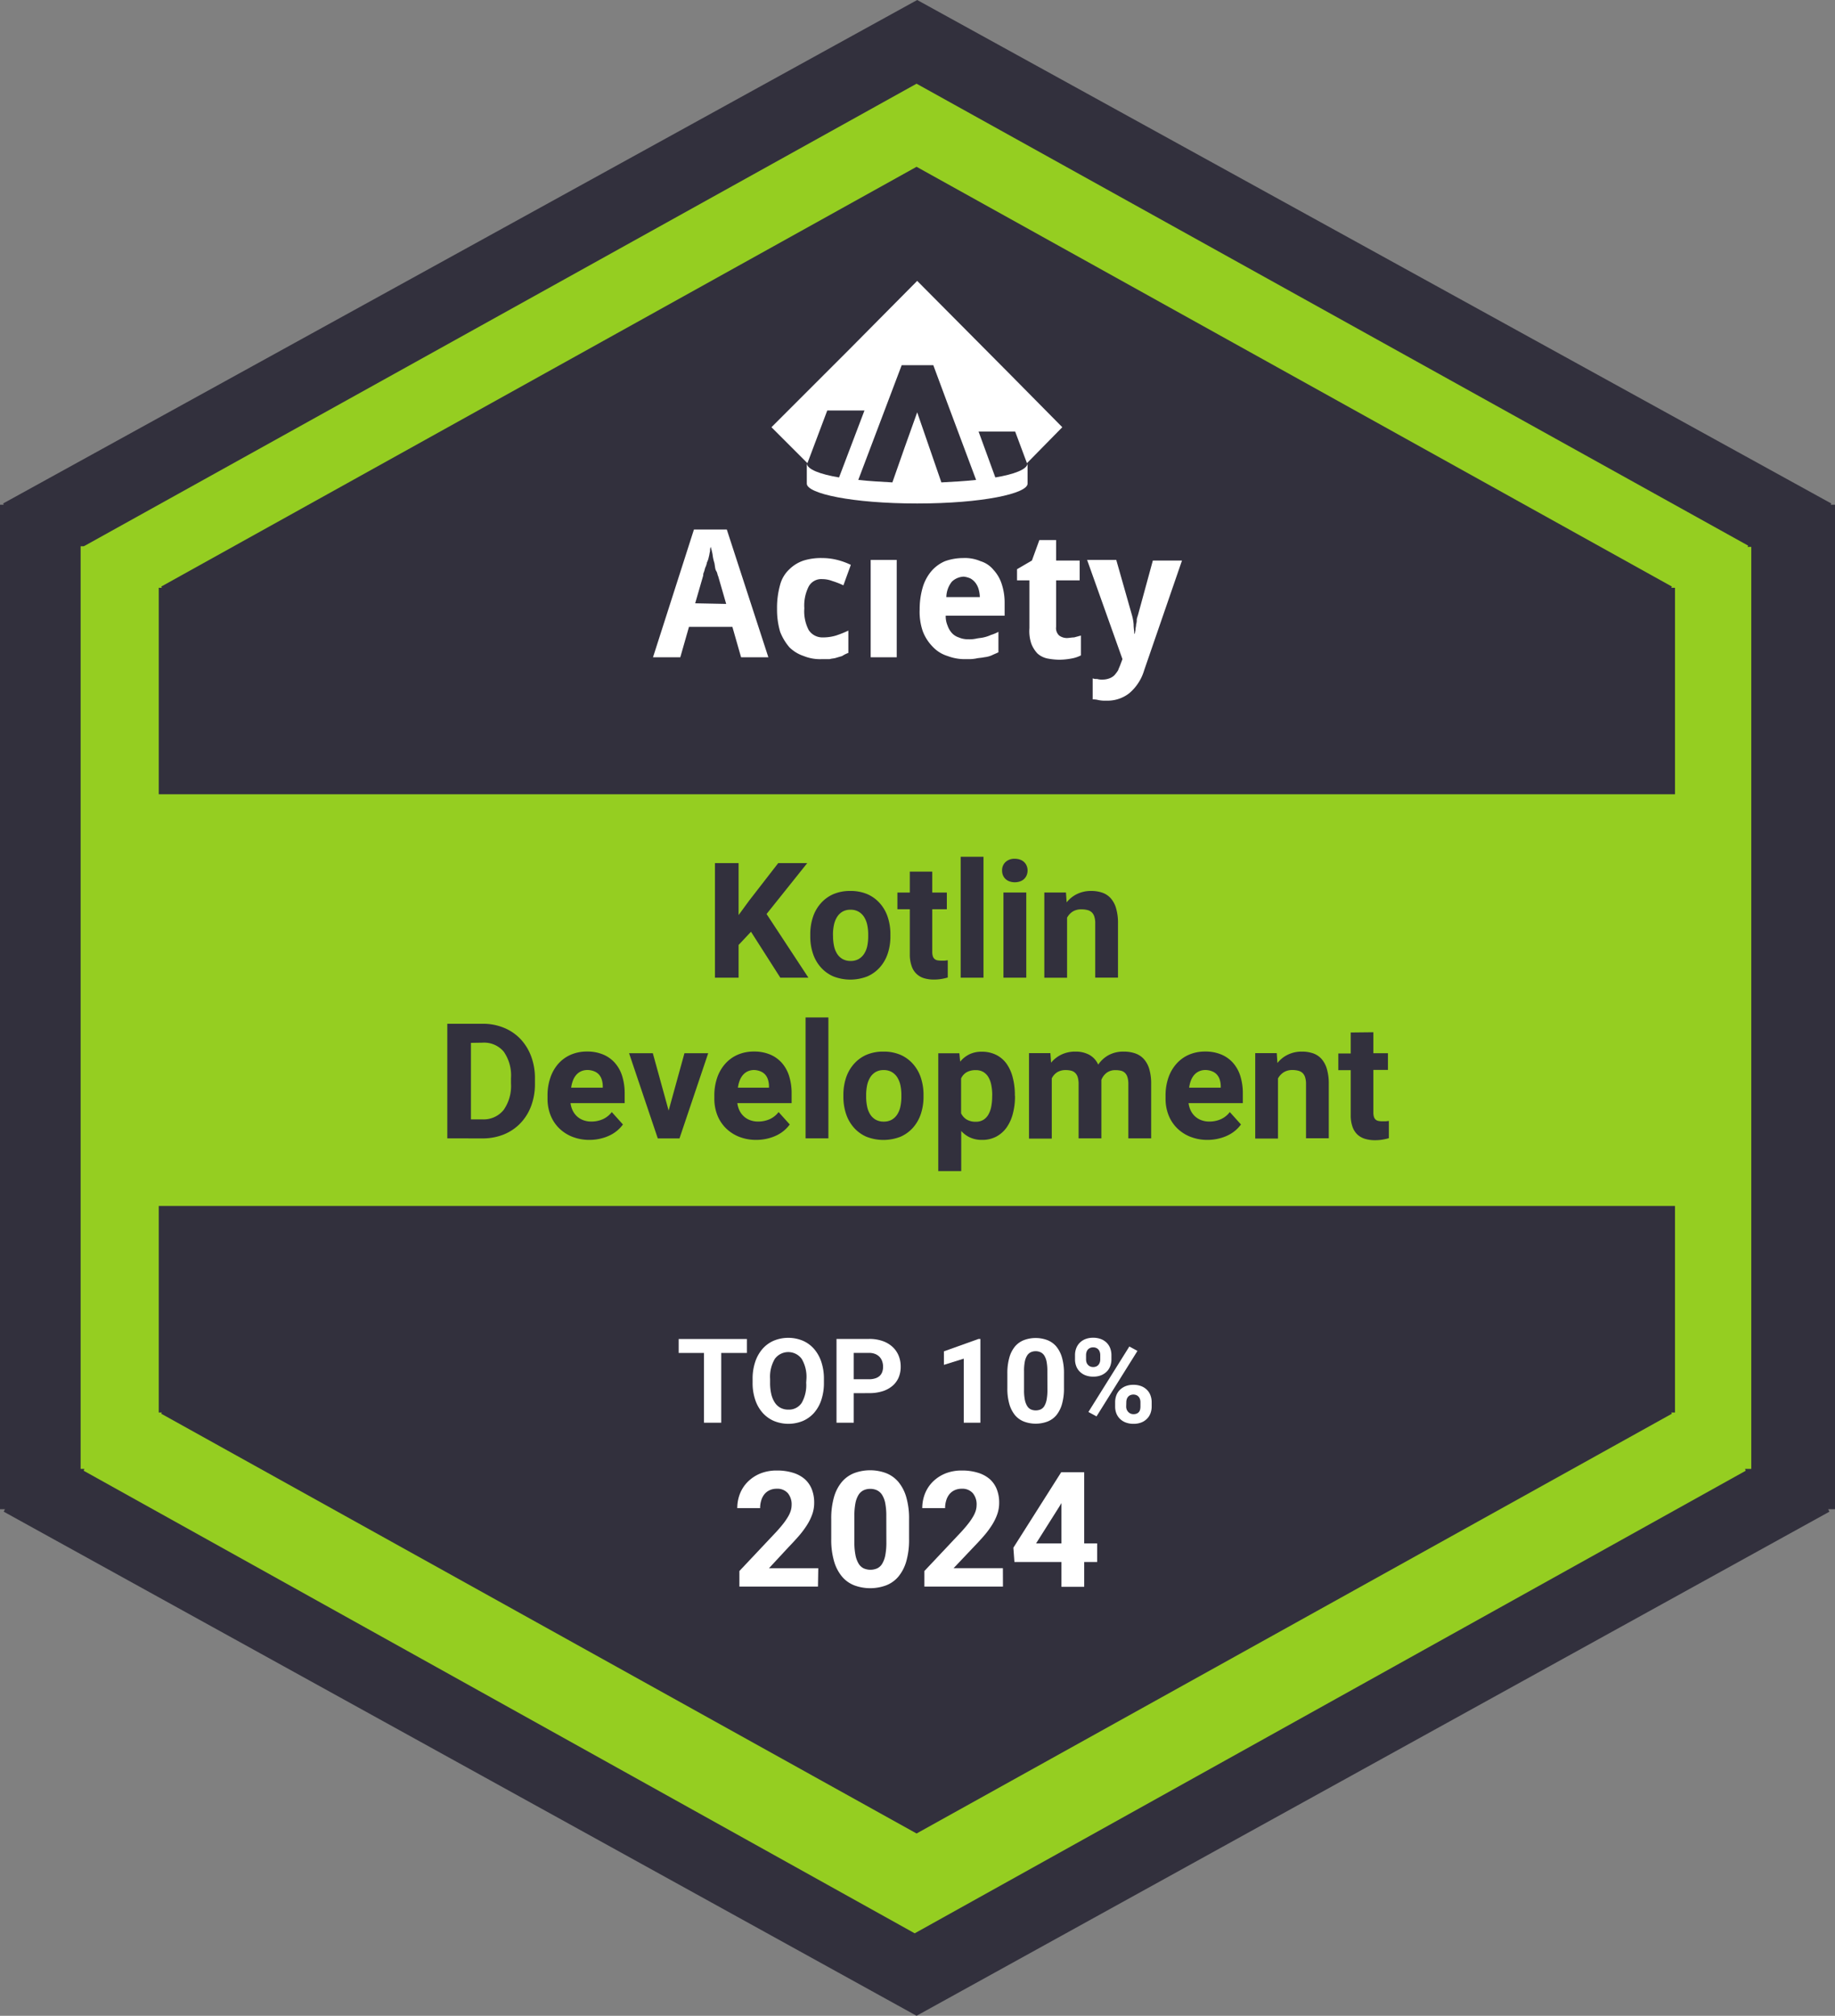 <svg xmlns="http://www.w3.org/2000/svg" viewBox="0 0 295.9 325.1"><rect x="0" y="0" width="295.9" height="325.1" fill="#808080" stroke="none"/><defs><style>.cls-1{fill:#32303d;}.cls-2{fill:#95ce21;}.cls-3{fill:#fff;}.cls-4{isolation:isolate;}</style></defs><title>aciety-top-kotlin-development-2024</title><g id="Layer_2" data-name="Layer 2"><g id="Layer_1-2" data-name="Layer 1"><path class="cls-1" d="M.5,81.2,147.9,0,295.3,81.2l-.1.2h.7v162h-1.1l.2.4L147.8,325.1.6,243.8l.2-.4H0V81.4H.6l-.1-.2Z"/><path class="cls-2" d="M13.7,88,147.8,13.5,281.9,88l-.1.2h.6V236.9h-1l.1.3-134,74.6-134-74.6.1-.3H13V88.1h.5l.2-.1Z"/><path class="cls-1" d="M26,94.6,147.8,26.9,269.6,94.6l-.1.2h.6v33.3H25.6V94.8h.5l-.1-.2ZM26,228l121.8,67.7L269.6,228l-.1-.2h.6V194.5H25.6v33.3h.5l-.1.2Z"/><path class="cls-3" d="M162.9,60.4l-15-15.1L137,56.3,124.4,68.9l5.8,5.8,3.2-8.5h6L135.3,77c-3-.5-5.2-1.3-5.2-2.3V78c0,1.6,7.3,3.2,17.8,3.2s17.8-1.6,17.8-3.2V74.7c0,1-2.2,1.8-5.2,2.3l-2.7-7.4h5.9l1.9,5.1,5.7-5.8Zm-5.5,17c-1.8.2-3.7.3-5.6.4l-3.9-11.3-2,5.6-2,5.7c-1.8-.1-3.7-.2-5.5-.4l7-18.5h5.1l2.3,6.2Z"/><path class="cls-3" d="M119.5,106l-1.4-4.9h-7l-1.4,4.9h-4.4l6.6-20.6h5.3l6.7,20.6Zm-2.4-8.6-1.3-4.5c-.1-.1-.1-.5-.3-.8s-.2-.8-.3-1.3a7,7,0,0,1-.3-1.4,10.38,10.38,0,0,0-.3-1.2,1.7,1.7,0,0,0-.1.7c-.1.3-.1.6-.2.9a3.18,3.18,0,0,1-.3.9,3.18,3.18,0,0,1-.3.9,6.37,6.37,0,0,1-.2.7.9.9,0,0,0-.1.5l-1.3,4.5Zm15.5,8.9a7,7,0,0,1-3-.5,5.93,5.93,0,0,1-2.3-1.4,8.74,8.74,0,0,1-1.5-2.5,12.72,12.72,0,0,1-.5-3.7,13.7,13.7,0,0,1,.5-3.9,5.26,5.26,0,0,1,1.5-2.5,5.94,5.94,0,0,1,2.3-1.4,9.48,9.48,0,0,1,3-.4,9.86,9.86,0,0,1,2.4.3,11.26,11.26,0,0,1,2.2.8L136,94.4a13.36,13.36,0,0,0-1.8-.7,4.53,4.53,0,0,0-1.6-.3,2.3,2.3,0,0,0-2.2,1.2,6.78,6.78,0,0,0-.7,3.5,6.55,6.55,0,0,0,.7,3.5,2.61,2.61,0,0,0,2.2,1.2,7.32,7.32,0,0,0,2.2-.3,16.67,16.67,0,0,0,2-.8v3.6a4.67,4.67,0,0,0-1,.5c-.3.1-.7.2-1,.3s-.7.1-1,.2Zm12-.3h-4.2V90.3h4.2Zm11.3.3a7.77,7.77,0,0,1-3.1-.5,5.45,5.45,0,0,1-2.4-1.5,7.16,7.16,0,0,1-1.6-2.5,9.56,9.56,0,0,1-.5-3.5,12.5,12.5,0,0,1,.5-3.6,7.22,7.22,0,0,1,1.4-2.6,6,6,0,0,1,2.2-1.6,8.81,8.81,0,0,1,2.9-.5,6.36,6.36,0,0,1,2.8.5,4.35,4.35,0,0,1,2.1,1.4,6.11,6.11,0,0,1,1.3,2.2,9.59,9.59,0,0,1,.5,3.1v2.1h-9.5a3.81,3.81,0,0,0,.3,1.6,3.46,3.46,0,0,0,.7,1.2,2.59,2.59,0,0,0,1.1.7,3.65,3.65,0,0,0,1.5.3,5.28,5.28,0,0,0,1.3-.1c.4-.1.8-.1,1.2-.2a5.64,5.64,0,0,0,1.2-.4,6.12,6.12,0,0,0,1.2-.5v3.3c-.4.2-.7.3-1.1.5a4.22,4.22,0,0,1-1.2.3c-.4.1-.9.1-1.3.2A6.62,6.62,0,0,1,155.9,106.3ZM155.4,93a2.93,2.93,0,0,0-1.9.8,4.11,4.11,0,0,0-.9,2.5H158a5.07,5.07,0,0,0-.2-1.3,3.13,3.13,0,0,0-.5-1,2.7,2.7,0,0,0-.8-.7A3.54,3.54,0,0,0,155.4,93Zm16.6,9.9c.4,0,.8-.1,1.2-.1l1.1-.3v3.2a5.27,5.27,0,0,1-1.5.5,11.25,11.25,0,0,1-2,.2,11.08,11.08,0,0,1-1.9-.2,3.46,3.46,0,0,1-1.6-.8,4.88,4.88,0,0,1-1-1.6,6.36,6.36,0,0,1-.3-2.5V93.6h-2V91.8l2.4-1.4,1.2-3.3h2.7v3.3h3.8v3.2h-3.8v7.5a1.62,1.62,0,0,0,.5,1.4A2.14,2.14,0,0,0,172,102.9Zm3.3-12.6H180l2.5,8.8a7.58,7.58,0,0,1,.3,1.6c0,.6.1,1,.1,1.5h.1c0-.2.1-.5.1-.7s.1-.5.1-.8a2.2,2.2,0,0,0,.1-.8,6.37,6.37,0,0,1,.2-.7l2.4-8.8h4.7l-6.1,17.7a7.71,7.71,0,0,1-2.4,3.7,5.67,5.67,0,0,1-3.7,1.2,5.28,5.28,0,0,1-1.3-.1,3.08,3.08,0,0,0-.9-.1v-3.4a1.48,1.48,0,0,0,.7.1,2.77,2.77,0,0,0,.9.1,3.09,3.09,0,0,0,1.1-.2,2.18,2.18,0,0,0,.8-.5,5.55,5.55,0,0,0,.6-.8c.1-.3.3-.7.4-1l.3-.8Z"/><g class="cls-4"><path class="cls-1" d="M121.1,150.27l-2,2.13v5.28h-3.81V139.2h3.81v8.38l1.68-2.3,4.71-6.08h4.68l-6.56,8.21,6.75,10.27h-4.53Z"/><path class="cls-1" d="M130.66,150.68a8.65,8.65,0,0,1,.43-2.78,6.33,6.33,0,0,1,1.26-2.21,5.78,5.78,0,0,1,2-1.47,6.8,6.8,0,0,1,2.76-.53,6.87,6.87,0,0,1,2.78.53,5.82,5.82,0,0,1,2,1.47,6.3,6.3,0,0,1,1.26,2.21,8.67,8.67,0,0,1,.43,2.78V151a8.68,8.68,0,0,1-.43,2.79,6.34,6.34,0,0,1-1.26,2.21,5.81,5.81,0,0,1-2,1.46,7.54,7.54,0,0,1-5.54,0,5.81,5.81,0,0,1-2-1.46,6.34,6.34,0,0,1-1.26-2.21,8.65,8.65,0,0,1-.43-2.79Zm3.67.27a7.77,7.77,0,0,0,.15,1.57,3.89,3.89,0,0,0,.49,1.28,2.55,2.55,0,0,0,.88.86,2.58,2.58,0,0,0,1.33.32,2.53,2.53,0,0,0,1.3-.32,2.6,2.6,0,0,0,.88-.86,3.79,3.79,0,0,0,.5-1.28A7.77,7.77,0,0,0,140,151v-.27a7.53,7.53,0,0,0-.15-1.54,3.93,3.93,0,0,0-.5-1.28,2.59,2.59,0,0,0-.89-.87,2.54,2.54,0,0,0-1.32-.32,2.48,2.48,0,0,0-1.3.32,2.55,2.55,0,0,0-.88.88,4,4,0,0,0-.49,1.28,7.53,7.53,0,0,0-.15,1.54Z"/><path class="cls-1" d="M150.33,140.57v3.38h2.35v2.69h-2.35v6.86a2.39,2.39,0,0,0,.09.71,1,1,0,0,0,.27.44,1,1,0,0,0,.44.22,3,3,0,0,0,.62.06l.6,0,.48-.06v2.78a8.47,8.47,0,0,1-1,.23,7,7,0,0,1-1.22.1,5.51,5.51,0,0,1-1.62-.22,3,3,0,0,1-2-2,5.52,5.52,0,0,1-.28-1.87v-7.25h-2v-2.69h2v-3.38Z"/><path class="cls-1" d="M158.59,157.68h-3.68v-19.5h3.68Z"/><path class="cls-1" d="M161.59,140.39a1.81,1.81,0,0,1,.55-1.36,2.08,2.08,0,0,1,1.5-.53,2.44,2.44,0,0,1,.85.14,1.85,1.85,0,0,1,.65.39,1.76,1.76,0,0,1,.41.6,1.93,1.93,0,0,1,.15.76,2,2,0,0,1-.15.77,1.76,1.76,0,0,1-.41.6,1.85,1.85,0,0,1-.65.39,2.64,2.64,0,0,1-1.7,0,1.85,1.85,0,0,1-.65-.39,1.78,1.78,0,0,1-.41-.6A2,2,0,0,1,161.59,140.39Zm3.9,17.29h-3.68V143.94h3.68Z"/><path class="cls-1" d="M171.89,143.94l.11,1.59a4.81,4.81,0,0,1,1.71-1.36,5.13,5.13,0,0,1,2.23-.48,5.44,5.44,0,0,1,1.78.27,3.25,3.25,0,0,1,1.37.89,4.18,4.18,0,0,1,.88,1.63,8.38,8.38,0,0,1,.31,2.46v8.73h-3.67v-8.76a3.44,3.44,0,0,0-.15-1.09,1.58,1.58,0,0,0-.42-.69,1.6,1.6,0,0,0-.69-.36,3.66,3.66,0,0,0-.94-.11A2.61,2.61,0,0,0,173,147a2.73,2.73,0,0,0-.93,1v9.69h-3.67V143.94Z"/></g><g class="cls-4"><path class="cls-1" d="M72.13,183.59V165.11h5.69a8.9,8.9,0,0,1,3.42.64,7.71,7.71,0,0,1,2.67,1.8,8.25,8.25,0,0,1,1.73,2.79,10,10,0,0,1,.62,3.61v.84a10,10,0,0,1-.62,3.6,8.06,8.06,0,0,1-1.74,2.78,7.72,7.72,0,0,1-2.68,1.8,9.06,9.06,0,0,1-3.44.63Zm3.81-15.4v12.34h1.84A4.13,4.13,0,0,0,81.22,179a6.73,6.73,0,0,0,1.18-4.26v-.86a6.7,6.7,0,0,0-1.17-4.27,4.12,4.12,0,0,0-3.42-1.45Z"/><path class="cls-1" d="M95.11,183.84a7.47,7.47,0,0,1-2.86-.52,6.35,6.35,0,0,1-2.15-1.42,6.11,6.11,0,0,1-1.35-2.11,7.21,7.21,0,0,1-.46-2.6v-.5a8.71,8.71,0,0,1,.45-2.86A6.6,6.6,0,0,1,90,171.59a5.8,5.8,0,0,1,2-1.47,6.48,6.48,0,0,1,2.66-.53,6.55,6.55,0,0,1,2.62.49,5.23,5.23,0,0,1,1.9,1.37,5.83,5.83,0,0,1,1.16,2.13,9.26,9.26,0,0,1,.39,2.77v1.56H92a3.82,3.82,0,0,0,.36,1.22,3.16,3.16,0,0,0,.7.93,3.07,3.07,0,0,0,1,.6,3.61,3.61,0,0,0,1.28.22,4.56,4.56,0,0,0,1.85-.37,3.75,3.75,0,0,0,1.46-1.16l1.8,2a5.45,5.45,0,0,1-.83.91,5.64,5.64,0,0,1-1.17.79,7,7,0,0,1-1.52.56A7.71,7.71,0,0,1,95.11,183.84Zm-.42-11.27a2.48,2.48,0,0,0-1,.21,2.31,2.31,0,0,0-.77.58,3,3,0,0,0-.53.9,5.08,5.08,0,0,0-.29,1.16h5.1v-.29a3.7,3.7,0,0,0-.16-1,2.21,2.21,0,0,0-.44-.81,2,2,0,0,0-.76-.53A2.88,2.88,0,0,0,94.69,172.57Z"/><path class="cls-1" d="M107.82,179.11l2.55-9.25h3.83l-4.63,13.74h-3.5l-4.63-13.74h3.83Z"/><path class="cls-1" d="M122,183.84a7.47,7.47,0,0,1-2.86-.52A6.35,6.35,0,0,1,117,181.9a6.11,6.11,0,0,1-1.35-2.11,7.21,7.21,0,0,1-.46-2.6v-.5a8.71,8.71,0,0,1,.45-2.86,6.6,6.6,0,0,1,1.28-2.24,5.8,5.8,0,0,1,2-1.47,6.48,6.48,0,0,1,2.66-.53,6.55,6.55,0,0,1,2.62.49,5.23,5.23,0,0,1,1.9,1.37,5.83,5.83,0,0,1,1.16,2.13,9.26,9.26,0,0,1,.39,2.77v1.56h-8.75a3.82,3.82,0,0,0,.36,1.22,3.16,3.16,0,0,0,.7.93,3.07,3.07,0,0,0,1,.6,3.61,3.61,0,0,0,1.28.22,4.56,4.56,0,0,0,1.85-.37,3.75,3.75,0,0,0,1.46-1.16l1.8,2a5.45,5.45,0,0,1-.83.91,5.64,5.64,0,0,1-1.17.79,7,7,0,0,1-1.52.56A7.71,7.71,0,0,1,122,183.84Zm-.42-11.27a2.48,2.48,0,0,0-1,.21,2.31,2.31,0,0,0-.77.58,3,3,0,0,0-.53.9,5.08,5.08,0,0,0-.29,1.16H124v-.29a3.7,3.7,0,0,0-.16-1,2.21,2.21,0,0,0-.44-.81,2,2,0,0,0-.76-.53A2.88,2.88,0,0,0,121.56,172.57Z"/><path class="cls-1" d="M133.58,183.59H129.9v-19.5h3.68Z"/><path class="cls-1" d="M136,176.59a8.65,8.65,0,0,1,.43-2.78,6.34,6.34,0,0,1,1.26-2.21,5.78,5.78,0,0,1,2-1.47,6.8,6.8,0,0,1,2.76-.53,6.87,6.87,0,0,1,2.78.53,5.82,5.82,0,0,1,2,1.47,6.3,6.3,0,0,1,1.26,2.21,8.68,8.68,0,0,1,.43,2.78v.27a8.67,8.67,0,0,1-.43,2.79,6.34,6.34,0,0,1-1.26,2.21,5.79,5.79,0,0,1-2,1.46,7.54,7.54,0,0,1-5.54,0,5.79,5.79,0,0,1-2-1.46,6.34,6.34,0,0,1-1.26-2.21,8.65,8.65,0,0,1-.43-2.79Zm3.67.27a7.76,7.76,0,0,0,.15,1.57,3.88,3.88,0,0,0,.49,1.28,2.54,2.54,0,0,0,.88.86,2.58,2.58,0,0,0,1.33.32,2.52,2.52,0,0,0,1.3-.32,2.58,2.58,0,0,0,.88-.86,3.78,3.78,0,0,0,.5-1.28,7.76,7.76,0,0,0,.15-1.57v-.27a7.53,7.53,0,0,0-.15-1.54,3.94,3.94,0,0,0-.5-1.28,2.59,2.59,0,0,0-.89-.87,2.54,2.54,0,0,0-1.32-.32,2.48,2.48,0,0,0-1.3.32,2.55,2.55,0,0,0-.88.88,4,4,0,0,0-.49,1.28,7.53,7.53,0,0,0-.15,1.54Z"/><path class="cls-1" d="M163.67,176.85a10.52,10.52,0,0,1-.35,2.78,6.8,6.8,0,0,1-1,2.21,4.86,4.86,0,0,1-1.67,1.47,4.78,4.78,0,0,1-2.29.53,4.58,4.58,0,0,1-1.92-.38A4.31,4.31,0,0,1,155,182.4v6.47H151.3v-19h3.4l.13,1.35a4.54,4.54,0,0,1,1.48-1.18,4.45,4.45,0,0,1,2-.42,5.09,5.09,0,0,1,2.31.5,4.6,4.6,0,0,1,1.68,1.42,6.64,6.64,0,0,1,1,2.21,10.85,10.85,0,0,1,.35,2.85Zm-3.67-.27a8,8,0,0,0-.15-1.58,4,4,0,0,0-.46-1.27,2.37,2.37,0,0,0-.82-.84,2.32,2.32,0,0,0-1.22-.3,2.91,2.91,0,0,0-1.48.34,2.24,2.24,0,0,0-.89,1v5.62a2.42,2.42,0,0,0,.89,1,2.79,2.79,0,0,0,1.5.36,2.24,2.24,0,0,0,1.22-.32,2.4,2.4,0,0,0,.81-.87,4.22,4.22,0,0,0,.45-1.29,8.41,8.41,0,0,0,.14-1.56Z"/><path class="cls-1" d="M169.38,169.85l.11,1.54a4.86,4.86,0,0,1,1.67-1.31,5.16,5.16,0,0,1,2.28-.48,4.62,4.62,0,0,1,2.18.5,3.34,3.34,0,0,1,1.47,1.6,4.87,4.87,0,0,1,1.69-1.54,5,5,0,0,1,2.43-.56,5.61,5.61,0,0,1,1.82.28,3.36,3.36,0,0,1,1.4.9,4.17,4.17,0,0,1,.89,1.62,8.31,8.31,0,0,1,.31,2.44v8.75h-3.68v-8.75a3.67,3.67,0,0,0-.15-1.13,1.59,1.59,0,0,0-.41-.69,1.45,1.45,0,0,0-.65-.34,3.62,3.62,0,0,0-.86-.09,2.32,2.32,0,0,0-1.42.42,2.62,2.62,0,0,0-.86,1.15s0,.09,0,.14,0,.1,0,.14v9.15h-3.67v-8.72a3.85,3.85,0,0,0-.14-1.13,1.61,1.61,0,0,0-.41-.7,1.47,1.47,0,0,0-.65-.36,3.44,3.44,0,0,0-.87-.1,2.57,2.57,0,0,0-1.37.34,2.47,2.47,0,0,0-.89,1v9.71h-3.67V169.85Z"/><path class="cls-1" d="M194.77,183.84a7.46,7.46,0,0,1-2.86-.52,6.34,6.34,0,0,1-2.15-1.42,6.11,6.11,0,0,1-1.35-2.11,7.21,7.21,0,0,1-.46-2.6v-.5a8.69,8.69,0,0,1,.45-2.86,6.58,6.58,0,0,1,1.28-2.24,5.8,5.8,0,0,1,2-1.47,6.48,6.48,0,0,1,2.66-.53,6.55,6.55,0,0,1,2.62.49,5.23,5.23,0,0,1,1.9,1.37,5.84,5.84,0,0,1,1.16,2.13,9.3,9.3,0,0,1,.39,2.77v1.56h-8.75a3.82,3.82,0,0,0,.36,1.22,3.14,3.14,0,0,0,.7.93,3.07,3.07,0,0,0,1,.6,3.61,3.61,0,0,0,1.28.22,4.56,4.56,0,0,0,1.85-.37,3.74,3.74,0,0,0,1.46-1.16l1.8,2a5.41,5.41,0,0,1-.83.91,5.64,5.64,0,0,1-1.17.79,6.94,6.94,0,0,1-1.52.56A7.71,7.71,0,0,1,194.77,183.84Zm-.42-11.27a2.47,2.47,0,0,0-1,.21,2.32,2.32,0,0,0-.78.58,3.09,3.09,0,0,0-.53.9,5.13,5.13,0,0,0-.29,1.16h5.1v-.29a3.74,3.74,0,0,0-.16-1,2.23,2.23,0,0,0-.45-.81,2,2,0,0,0-.76-.53A2.88,2.88,0,0,0,194.35,172.57Z"/><path class="cls-1" d="M205.88,169.85l.11,1.59a4.8,4.8,0,0,1,1.71-1.36,5.13,5.13,0,0,1,2.23-.48,5.46,5.46,0,0,1,1.78.27,3.26,3.26,0,0,1,1.37.89,4.2,4.2,0,0,1,.88,1.63,8.39,8.39,0,0,1,.31,2.46v8.73h-3.67v-8.76a3.45,3.45,0,0,0-.15-1.09,1.58,1.58,0,0,0-.42-.69,1.62,1.62,0,0,0-.69-.36,3.66,3.66,0,0,0-.94-.11,2.6,2.6,0,0,0-1.39.36,2.72,2.72,0,0,0-.93,1v9.69h-3.67V169.85Z"/><path class="cls-1" d="M221.46,166.48v3.38h2.35v2.69h-2.35v6.86a2.38,2.38,0,0,0,.09.71,1,1,0,0,0,.27.44,1,1,0,0,0,.44.22,3,3,0,0,0,.62.06l.6,0,.48-.06v2.78a8.28,8.28,0,0,1-1,.23,7,7,0,0,1-1.22.1,5.52,5.52,0,0,1-1.62-.22,3.12,3.12,0,0,1-1.24-.7,3.16,3.16,0,0,1-.79-1.26,5.52,5.52,0,0,1-.28-1.87v-7.25h-2v-2.69h2v-3.38Z"/></g><g class="cls-4"><path class="cls-3" d="M120.44,218.2H116.3v11.25h-2.78V218.2h-4.08v-2.25h11Z"/><path class="cls-3" d="M132.86,223a8.61,8.61,0,0,1-.42,2.78,6,6,0,0,1-1.17,2.08,5.14,5.14,0,0,1-1.81,1.31,6.14,6.14,0,0,1-4.66,0,5.21,5.21,0,0,1-1.82-1.31,6,6,0,0,1-1.19-2.08,8.43,8.43,0,0,1-.43-2.78v-.59a8.54,8.54,0,0,1,.42-2.77,6.13,6.13,0,0,1,1.18-2.1,5.11,5.11,0,0,1,1.82-1.32,6.14,6.14,0,0,1,4.66,0,5.11,5.11,0,0,1,1.82,1.32,6.15,6.15,0,0,1,1.18,2.1,8.54,8.54,0,0,1,.42,2.77Zm-2.82-.61a5.69,5.69,0,0,0-.76-3.23,2.69,2.69,0,0,0-4.34,0,5.68,5.68,0,0,0-.76,3.23V223a7.88,7.88,0,0,0,.2,1.87,4.18,4.18,0,0,0,.58,1.36,2.5,2.5,0,0,0,.92.83,2.68,2.68,0,0,0,1.25.28,2.45,2.45,0,0,0,2.16-1.11A5.79,5.79,0,0,0,130,223Z"/><path class="cls-3" d="M137.67,224.69v4.76h-2.78V215.94h5.27a6.38,6.38,0,0,1,2.14.33,4.62,4.62,0,0,1,1.6.93,4,4,0,0,1,1,1.42,4.59,4.59,0,0,1,.34,1.79,4.41,4.41,0,0,1-.34,1.77,3.68,3.68,0,0,1-1,1.34,4.6,4.6,0,0,1-1.6.86,7,7,0,0,1-2.14.3Zm0-2.25h2.49a3.17,3.17,0,0,0,1-.15,1.87,1.87,0,0,0,.71-.41,1.61,1.61,0,0,0,.4-.64,2.44,2.44,0,0,0,.13-.81,2.75,2.75,0,0,0-.13-.84,2,2,0,0,0-.4-.71,2,2,0,0,0-.71-.5,2.6,2.6,0,0,0-1-.19h-2.49Z"/><path class="cls-3" d="M158.09,229.45h-2.68V219.12l-3.2,1v-2.18l5.59-2h.29Z"/><path class="cls-3" d="M171.57,223.87a9.09,9.09,0,0,1-.33,2.61,5,5,0,0,1-.93,1.8,3.57,3.57,0,0,1-1.44,1,5.42,5.42,0,0,1-3.72,0,3.61,3.61,0,0,1-1.44-1,5,5,0,0,1-.94-1.8,9,9,0,0,1-.33-2.61v-2.35a9.1,9.1,0,0,1,.33-2.61,4.84,4.84,0,0,1,.93-1.79,3.64,3.64,0,0,1,1.44-1,5.41,5.41,0,0,1,3.72,0,3.64,3.64,0,0,1,1.44,1,4.92,4.92,0,0,1,.94,1.79,9,9,0,0,1,.33,2.61Zm-2.68-2.73a7.74,7.74,0,0,0-.12-1.51,2.87,2.87,0,0,0-.37-1,1.47,1.47,0,0,0-.6-.54,1.84,1.84,0,0,0-.8-.17,1.81,1.81,0,0,0-.79.17,1.44,1.44,0,0,0-.59.54,2.91,2.91,0,0,0-.37,1,7.74,7.74,0,0,0-.12,1.51v3.08a7.62,7.62,0,0,0,.13,1.53,3.06,3.06,0,0,0,.37,1,1.42,1.42,0,0,0,.59.55,2,2,0,0,0,1.6,0,1.4,1.4,0,0,0,.59-.55,3.09,3.09,0,0,0,.36-1,8,8,0,0,0,.13-1.53Z"/><path class="cls-3" d="M173.35,218.54a3.07,3.07,0,0,1,.19-1.08,2.54,2.54,0,0,1,.56-.89,2.67,2.67,0,0,1,.91-.6,3.29,3.29,0,0,1,1.26-.22,3.39,3.39,0,0,1,1.28.22,2.66,2.66,0,0,1,.92.6,2.49,2.49,0,0,1,.56.89,3.13,3.13,0,0,1,.19,1.08v.71a3.1,3.1,0,0,1-.19,1.07,2.43,2.43,0,0,1-.56.88,2.72,2.72,0,0,1-.91.6,3.32,3.32,0,0,1-1.27.22,3.37,3.37,0,0,1-1.27-.22,2.69,2.69,0,0,1-.92-.6,2.49,2.49,0,0,1-.56-.88,3,3,0,0,1-.19-1.07Zm1.78.71a1.53,1.53,0,0,0,.07.46,1.09,1.09,0,0,0,.22.39,1.07,1.07,0,0,0,.36.27,1.16,1.16,0,0,0,.51.1,1.15,1.15,0,0,0,.5-.1,1,1,0,0,0,.35-.27,1.19,1.19,0,0,0,.21-.39,1.56,1.56,0,0,0,.07-.46v-.71a1.61,1.61,0,0,0-.07-.47,1.18,1.18,0,0,0-.21-.4,1,1,0,0,0-.36-.27,1.19,1.19,0,0,0-.51-.1,1.15,1.15,0,0,0-.5.1,1,1,0,0,0-.36.27,1.12,1.12,0,0,0-.21.4,1.58,1.58,0,0,0-.07.47Zm1.69,9.18-1.31-.71,6.6-10.56,1.31.71Zm3-2.3a3.08,3.08,0,0,1,.19-1.08,2.45,2.45,0,0,1,.57-.89,2.77,2.77,0,0,1,.92-.6,3.3,3.3,0,0,1,1.26-.22,3.39,3.39,0,0,1,1.28.22,2.69,2.69,0,0,1,.92.6,2.44,2.44,0,0,1,.56.89,3.12,3.12,0,0,1,.19,1.08v.72a3.07,3.07,0,0,1-.19,1.08,2.49,2.49,0,0,1-.56.88,2.61,2.61,0,0,1-.91.6,3.39,3.39,0,0,1-1.27.22,3.45,3.45,0,0,1-1.27-.22,2.65,2.65,0,0,1-.93-.6,2.5,2.5,0,0,1-.57-.88,3,3,0,0,1-.19-1.08Zm1.78.72a1.31,1.31,0,0,0,.08.46,1.25,1.25,0,0,0,.24.39,1.13,1.13,0,0,0,.37.27,1.1,1.1,0,0,0,.48.1,1.3,1.3,0,0,0,.55-.1.9.9,0,0,0,.35-.27,1,1,0,0,0,.18-.39,2.06,2.06,0,0,0,.05-.46v-.72a1.53,1.53,0,0,0-.07-.46,1.13,1.13,0,0,0-.21-.39,1,1,0,0,0-.36-.27,1.3,1.3,0,0,0-1,0,1,1,0,0,0-.36.27,1.13,1.13,0,0,0-.21.39,1.53,1.53,0,0,0-.07.46Z"/></g><g class="cls-4"><path class="cls-3" d="M131.9,255.88H119.23v-2.51l6-6.37q.67-.74,1.14-1.35a9.91,9.91,0,0,0,.75-1.12,4.32,4.32,0,0,0,.41-.95,3.2,3.2,0,0,0,.12-.84,2.82,2.82,0,0,0-.62-1.94,2.25,2.25,0,0,0-1.78-.7,2.67,2.67,0,0,0-1.15.24,2.34,2.34,0,0,0-.84.65,2.91,2.91,0,0,0-.51,1,4.18,4.18,0,0,0-.18,1.24h-3.68a6.24,6.24,0,0,1,.44-2.35,5.63,5.63,0,0,1,1.28-1.93,6.14,6.14,0,0,1,2-1.31,7,7,0,0,1,2.67-.48,8.46,8.46,0,0,1,2.58.36,5.24,5.24,0,0,1,1.88,1,4.31,4.31,0,0,1,1.16,1.65,5.83,5.83,0,0,1,.39,2.2,5.53,5.53,0,0,1-.29,1.79,8.42,8.42,0,0,1-.83,1.73,14.2,14.2,0,0,1-1.29,1.75q-.76.88-1.68,1.83L124,252.92h7.95Z"/><path class="cls-3" d="M146.59,248.24a12.48,12.48,0,0,1-.45,3.57,6.78,6.78,0,0,1-1.27,2.46,4.88,4.88,0,0,1-2,1.42,7.41,7.41,0,0,1-5.09,0,4.93,4.93,0,0,1-2-1.42,6.79,6.79,0,0,1-1.28-2.46,12.3,12.3,0,0,1-.46-3.57V245a12.43,12.43,0,0,1,.45-3.57,6.65,6.65,0,0,1,1.28-2.45,5,5,0,0,1,2-1.41,7.39,7.39,0,0,1,5.08,0,5,5,0,0,1,2,1.41,6.72,6.72,0,0,1,1.28,2.45,12.28,12.28,0,0,1,.46,3.57Zm-3.67-3.73a10.54,10.54,0,0,0-.17-2.07,3.92,3.92,0,0,0-.51-1.35,2,2,0,0,0-.82-.74,2.52,2.52,0,0,0-1.09-.23,2.48,2.48,0,0,0-1.08.23,2,2,0,0,0-.81.74,4,4,0,0,0-.5,1.35,10.54,10.54,0,0,0-.17,2.07v4.21a10.47,10.47,0,0,0,.18,2.09,4.25,4.25,0,0,0,.51,1.38,2,2,0,0,0,.81.75,2.72,2.72,0,0,0,2.18,0,1.91,1.91,0,0,0,.81-.75,4.24,4.24,0,0,0,.5-1.38,10.83,10.83,0,0,0,.17-2.09Z"/><path class="cls-3" d="M161.73,255.88H149.06v-2.51l6-6.37q.67-.74,1.14-1.35a9.91,9.91,0,0,0,.75-1.12,4.32,4.32,0,0,0,.41-.95,3.2,3.2,0,0,0,.12-.84,2.82,2.82,0,0,0-.62-1.94,2.25,2.25,0,0,0-1.78-.7,2.67,2.67,0,0,0-1.15.24,2.34,2.34,0,0,0-.84.65,2.91,2.91,0,0,0-.51,1,4.18,4.18,0,0,0-.18,1.24h-3.68a6.24,6.24,0,0,1,.44-2.35,5.63,5.63,0,0,1,1.28-1.93,6.14,6.14,0,0,1,2-1.31,7,7,0,0,1,2.67-.48,8.46,8.46,0,0,1,2.58.36,5.24,5.24,0,0,1,1.88,1,4.31,4.31,0,0,1,1.16,1.65,5.83,5.83,0,0,1,.39,2.2,5.53,5.53,0,0,1-.29,1.79,8.42,8.42,0,0,1-.83,1.73,14.2,14.2,0,0,1-1.29,1.75q-.76.88-1.68,1.83l-3.26,3.44h7.95Z"/><path class="cls-3" d="M174.83,248.92h2.09v3h-2.09v4h-3.67v-4h-7.58l-.17-2.31,7.71-12.17h3.71Zm-7.76,0h4.09V242.4l-.24.42Z"/></g></g></g></svg>